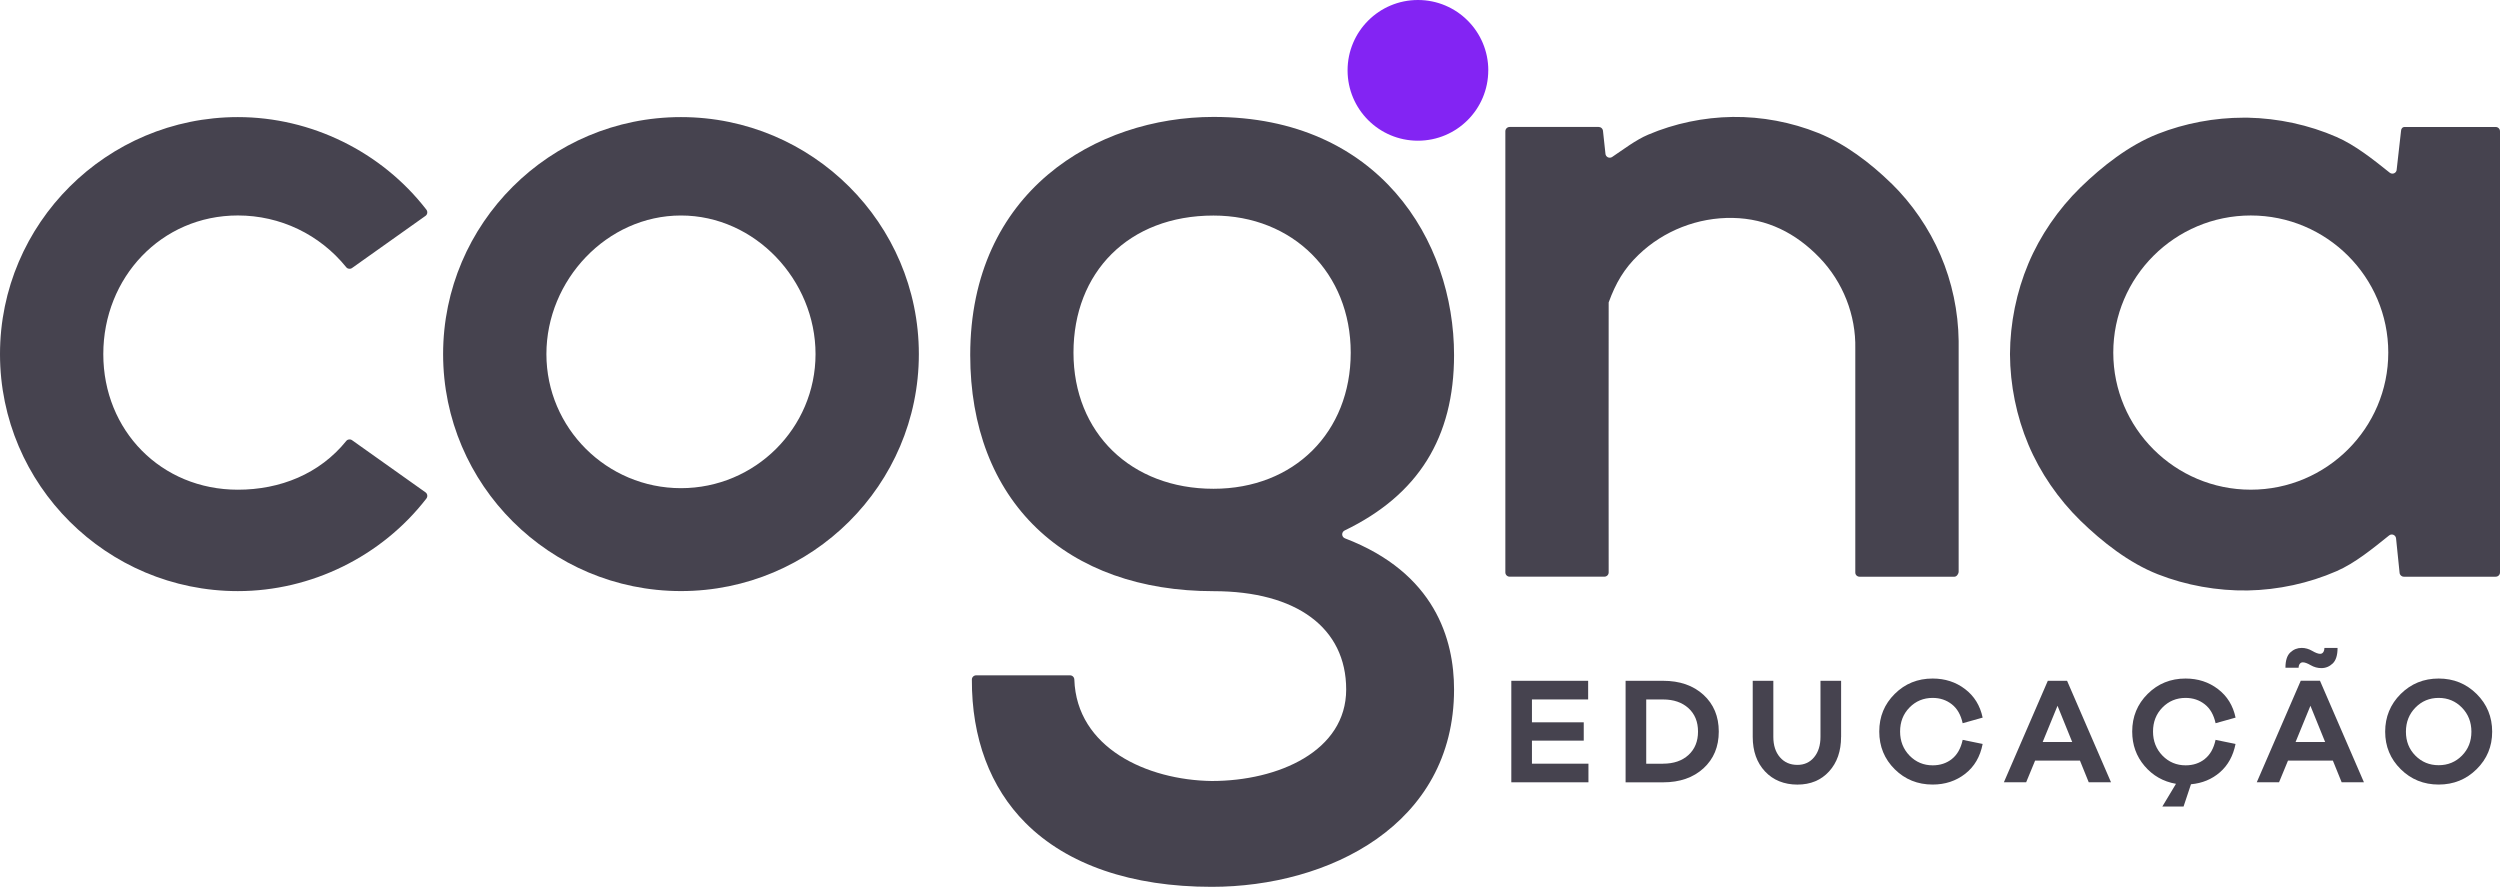 <svg width="135" height="48" viewBox="0 0 135 48" fill="none" xmlns="http://www.w3.org/2000/svg">
<path d="M80.366 3.799C80.366 5.896 78.667 7.598 76.567 7.598C74.468 7.598 72.769 5.898 72.769 3.799C72.769 1.7 74.47 0 76.569 0C78.669 0 80.368 1.702 80.368 3.799" fill="#8324F3"/>
<path d="M85.776 42.244H81.611V36.763H85.76V37.77H82.725V39.005H85.522V39.994H82.725V41.239H85.776V42.244Z" fill="#46434F"/>
<path d="M89.803 41.239C90.376 41.239 90.835 41.083 91.178 40.769C91.52 40.455 91.693 40.034 91.693 39.505C91.693 38.976 91.522 38.556 91.178 38.242C90.833 37.928 90.376 37.771 89.803 37.771H88.896V41.241H89.803V41.239ZM89.803 36.763C90.709 36.763 91.436 37.016 91.988 37.52C92.538 38.025 92.814 38.687 92.814 39.505C92.814 40.324 92.538 40.984 91.988 41.489C91.436 41.993 90.709 42.246 89.803 42.246H87.782V36.765H89.803V36.763Z" fill="#46434F"/>
<path d="M99.418 39.791C99.418 40.56 99.203 41.182 98.771 41.656C98.341 42.13 97.77 42.368 97.06 42.368C96.35 42.368 95.75 42.13 95.309 41.656C94.867 41.182 94.647 40.56 94.647 39.791V36.763H95.76V39.791C95.76 40.249 95.878 40.615 96.116 40.891C96.354 41.167 96.668 41.304 97.062 41.304C97.433 41.304 97.734 41.167 97.962 40.891C98.19 40.615 98.306 40.248 98.306 39.791V36.763H99.42V39.791H99.418Z" fill="#46434F"/>
<path d="M105.403 40.984C105.692 40.755 105.886 40.411 105.984 39.952L107.063 40.173C106.931 40.86 106.617 41.397 106.121 41.785C105.624 42.172 105.038 42.366 104.362 42.366C103.555 42.366 102.872 42.09 102.316 41.54C101.76 40.988 101.48 40.31 101.48 39.503C101.48 38.696 101.758 38.024 102.316 37.47C102.872 36.917 103.555 36.641 104.362 36.641C105.032 36.641 105.616 36.831 106.113 37.21C106.61 37.588 106.926 38.102 107.063 38.751L105.984 39.054C105.885 38.601 105.69 38.26 105.399 38.032C105.108 37.803 104.762 37.687 104.364 37.687C103.867 37.687 103.45 37.861 103.112 38.207C102.773 38.553 102.605 38.985 102.605 39.503C102.605 40.021 102.777 40.455 103.117 40.805C103.458 41.153 103.875 41.328 104.366 41.328C104.769 41.328 105.116 41.214 105.405 40.984" fill="#46434F"/>
<path d="M111.106 38.112L110.304 40.069H111.899L111.106 38.112ZM112.792 42.244L112.318 41.074H109.895L109.412 42.244H108.209L110.582 36.763H111.622L113.995 42.244H112.792Z" fill="#46434F"/>
<path d="M119.059 40.984C119.349 40.755 119.543 40.411 119.64 39.952L120.719 40.173C120.593 40.811 120.314 41.321 119.88 41.7C119.446 42.078 118.924 42.295 118.313 42.35L117.912 43.553H116.766L117.503 42.326C116.815 42.206 116.25 41.884 115.805 41.361C115.359 40.837 115.139 40.219 115.139 39.503C115.139 38.702 115.417 38.024 115.974 37.47C116.53 36.917 117.213 36.641 118.02 36.641C118.69 36.641 119.274 36.831 119.771 37.21C120.268 37.588 120.584 38.102 120.721 38.751L119.642 39.054C119.543 38.601 119.349 38.26 119.057 38.032C118.766 37.803 118.42 37.687 118.022 37.687C117.525 37.687 117.109 37.861 116.77 38.207C116.431 38.553 116.263 38.985 116.263 39.503C116.263 40.021 116.435 40.455 116.775 40.805C117.116 41.153 117.533 41.328 118.024 41.328C118.427 41.328 118.774 41.214 119.063 40.984" fill="#46434F"/>
<path d="M124.763 38.111L123.962 40.067H125.557L124.763 38.111ZM124.186 35.849C124.146 35.907 124.125 35.977 124.125 36.059H123.414C123.414 35.672 123.501 35.397 123.676 35.233C123.851 35.069 124.055 34.987 124.289 34.987C124.485 34.987 124.675 35.041 124.858 35.147C125.041 35.254 125.184 35.307 125.288 35.307C125.359 35.307 125.416 35.277 125.456 35.218C125.496 35.159 125.517 35.081 125.517 34.989H126.228C126.228 35.381 126.141 35.661 125.966 35.828C125.791 35.994 125.587 36.078 125.353 36.078C125.151 36.078 124.961 36.026 124.78 35.922C124.599 35.817 124.458 35.766 124.354 35.766C124.283 35.766 124.226 35.794 124.186 35.851M126.449 42.242L125.975 41.072H123.552L123.069 42.242H121.866L124.24 36.761H125.279L127.652 42.242H126.449Z" fill="#46434F"/>
<path d="M132.944 40.805C133.285 40.46 133.456 40.03 133.456 39.513C133.456 38.995 133.285 38.561 132.944 38.211C132.603 37.862 132.185 37.687 131.688 37.687C131.191 37.687 130.773 37.862 130.432 38.211C130.091 38.559 129.92 38.993 129.92 39.513C129.92 40.032 130.091 40.462 130.432 40.805C130.773 41.149 131.191 41.321 131.688 41.321C132.185 41.321 132.603 41.149 132.944 40.805ZM133.738 37.474C134.297 38.03 134.577 38.709 134.577 39.511C134.577 40.312 134.297 40.982 133.738 41.536C133.178 42.09 132.495 42.366 131.688 42.366C130.881 42.366 130.198 42.09 129.638 41.536C129.079 40.982 128.799 40.306 128.799 39.511C128.799 38.715 129.079 38.03 129.638 37.474C130.198 36.919 130.881 36.641 131.688 36.641C132.495 36.641 133.178 36.919 133.738 37.474Z" fill="#46434F"/>
<path d="M121.542 26.443C117.448 26.443 114.117 23.122 114.117 19.04C114.117 14.957 117.448 11.636 121.542 11.636C125.636 11.636 128.967 14.957 128.967 19.04C128.967 23.122 125.636 26.443 121.542 26.443ZM134.768 6.857H129.852C129.724 6.857 129.654 6.96 129.654 7.087L129.422 9.147C129.422 9.236 129.37 9.316 129.29 9.354C129.21 9.392 129.115 9.381 129.045 9.325C128.16 8.616 127.168 7.826 126.167 7.394C124.679 6.745 123.023 6.387 121.378 6.354C121.308 6.354 121.238 6.354 121.167 6.354C119.584 6.354 117.983 6.655 116.523 7.23C114.963 7.843 113.52 8.981 112.347 10.121C111.145 11.299 110.17 12.719 109.534 14.23C108.891 15.757 108.547 17.448 108.539 19.122C108.547 20.793 108.891 22.485 109.534 24.011C110.17 25.522 111.145 26.942 112.347 28.12C113.52 29.26 114.963 30.398 116.523 31.011C118.05 31.611 119.734 31.911 121.38 31.885C123.025 31.854 124.679 31.494 126.167 30.846C127.168 30.413 128.125 29.624 129.012 28.914C129.079 28.86 129.168 28.847 129.246 28.881C129.324 28.914 129.38 28.988 129.387 29.072L129.578 30.935C129.589 31.053 129.688 31.142 129.808 31.142H134.768C134.895 31.142 135 31.04 135 30.912V7.087C135 6.96 134.895 6.857 134.768 6.857Z" fill="#46434F"/>
<path d="M102.12 9.892C100.995 8.795 99.631 7.76 98.177 7.178C96.732 6.597 95.135 6.295 93.567 6.315C92.002 6.335 90.423 6.666 88.999 7.273C88.329 7.556 87.676 8.063 87.054 8.478C86.984 8.525 86.89 8.529 86.816 8.489C86.746 8.451 86.698 8.379 86.694 8.299L86.559 7.05C86.542 6.938 86.445 6.856 86.331 6.856H81.521C81.394 6.856 81.289 6.959 81.289 7.086V30.911C81.289 31.039 81.394 31.141 81.521 31.141H86.635C86.763 31.141 86.868 31.039 86.868 30.911C86.868 30.911 86.858 16.355 86.868 16.33C87.246 15.293 87.701 14.505 88.485 13.757C89.84 12.453 91.694 11.732 93.571 11.768C95.426 11.803 96.974 12.585 98.253 13.913C99.52 15.225 100.226 17.017 100.186 18.831V30.919C100.186 31.046 100.291 31.143 100.421 31.143H105.535C105.662 31.143 105.767 30.991 105.767 30.864V18.409C105.748 16.823 105.411 15.223 104.788 13.778C104.17 12.334 103.247 10.988 102.12 9.888" fill="#46434F"/>
<path d="M12.845 11.635C15.129 11.635 17.262 12.655 18.699 14.433C18.774 14.526 18.911 14.543 19.01 14.473L22.978 11.656C23.029 11.62 23.062 11.565 23.071 11.504C23.081 11.439 23.064 11.374 23.024 11.321C20.607 8.192 16.8 6.323 12.845 6.323C5.761 6.325 0 12.065 0 19.123C0 26.18 5.761 31.92 12.845 31.92C16.8 31.92 20.605 30.051 23.024 26.922C23.064 26.869 23.081 26.804 23.071 26.739C23.062 26.678 23.029 26.623 22.978 26.587L19.01 23.77C18.911 23.7 18.774 23.717 18.699 23.81C17.262 25.59 15.129 26.444 12.845 26.444C8.702 26.444 5.578 23.251 5.578 19.123C5.578 14.994 8.702 11.635 12.845 11.635Z" fill="#46434F"/>
<path d="M65.528 26.394C61.076 26.394 57.968 23.371 57.968 19.043C57.968 14.715 60.935 11.64 65.528 11.64C69.822 11.64 72.939 14.754 72.939 19.043C72.939 23.333 69.892 26.394 65.528 26.394ZM72.608 28.647C76.586 26.727 78.519 23.626 78.519 19.171C78.519 12.98 74.454 6.314 65.53 6.314C59.201 6.314 52.392 10.338 52.392 19.171C52.392 23.036 53.633 26.268 55.979 28.52C58.301 30.747 61.603 31.923 65.53 31.923C70.016 31.923 72.694 33.908 72.694 37.231C72.694 40.554 69.039 42.174 65.431 42.174C61.942 42.126 58.138 40.39 58.014 36.696C58.01 36.569 57.909 36.468 57.783 36.468H52.713C52.586 36.468 52.483 36.569 52.481 36.69C52.466 39.848 53.469 42.528 55.38 44.44C57.633 46.698 61.108 47.889 65.431 47.889C71.734 47.889 78.519 44.554 78.519 37.231C78.519 34.536 77.497 30.935 72.627 29.07C72.541 29.037 72.482 28.956 72.478 28.864C72.475 28.773 72.526 28.687 72.608 28.647Z" fill="#46434F"/>
<path d="M36.773 26.361C32.766 26.361 29.506 23.112 29.506 19.121C29.506 15.13 32.766 11.637 36.773 11.637C40.779 11.637 44.039 15.128 44.039 19.121C44.039 23.114 40.779 26.361 36.773 26.361ZM36.773 6.323C29.691 6.323 23.928 12.063 23.928 19.121C23.928 26.178 29.689 31.918 36.773 31.918C43.857 31.918 49.618 26.176 49.618 19.121C49.618 12.065 43.857 6.323 36.773 6.323Z" fill="#46434F"/>
</svg>
